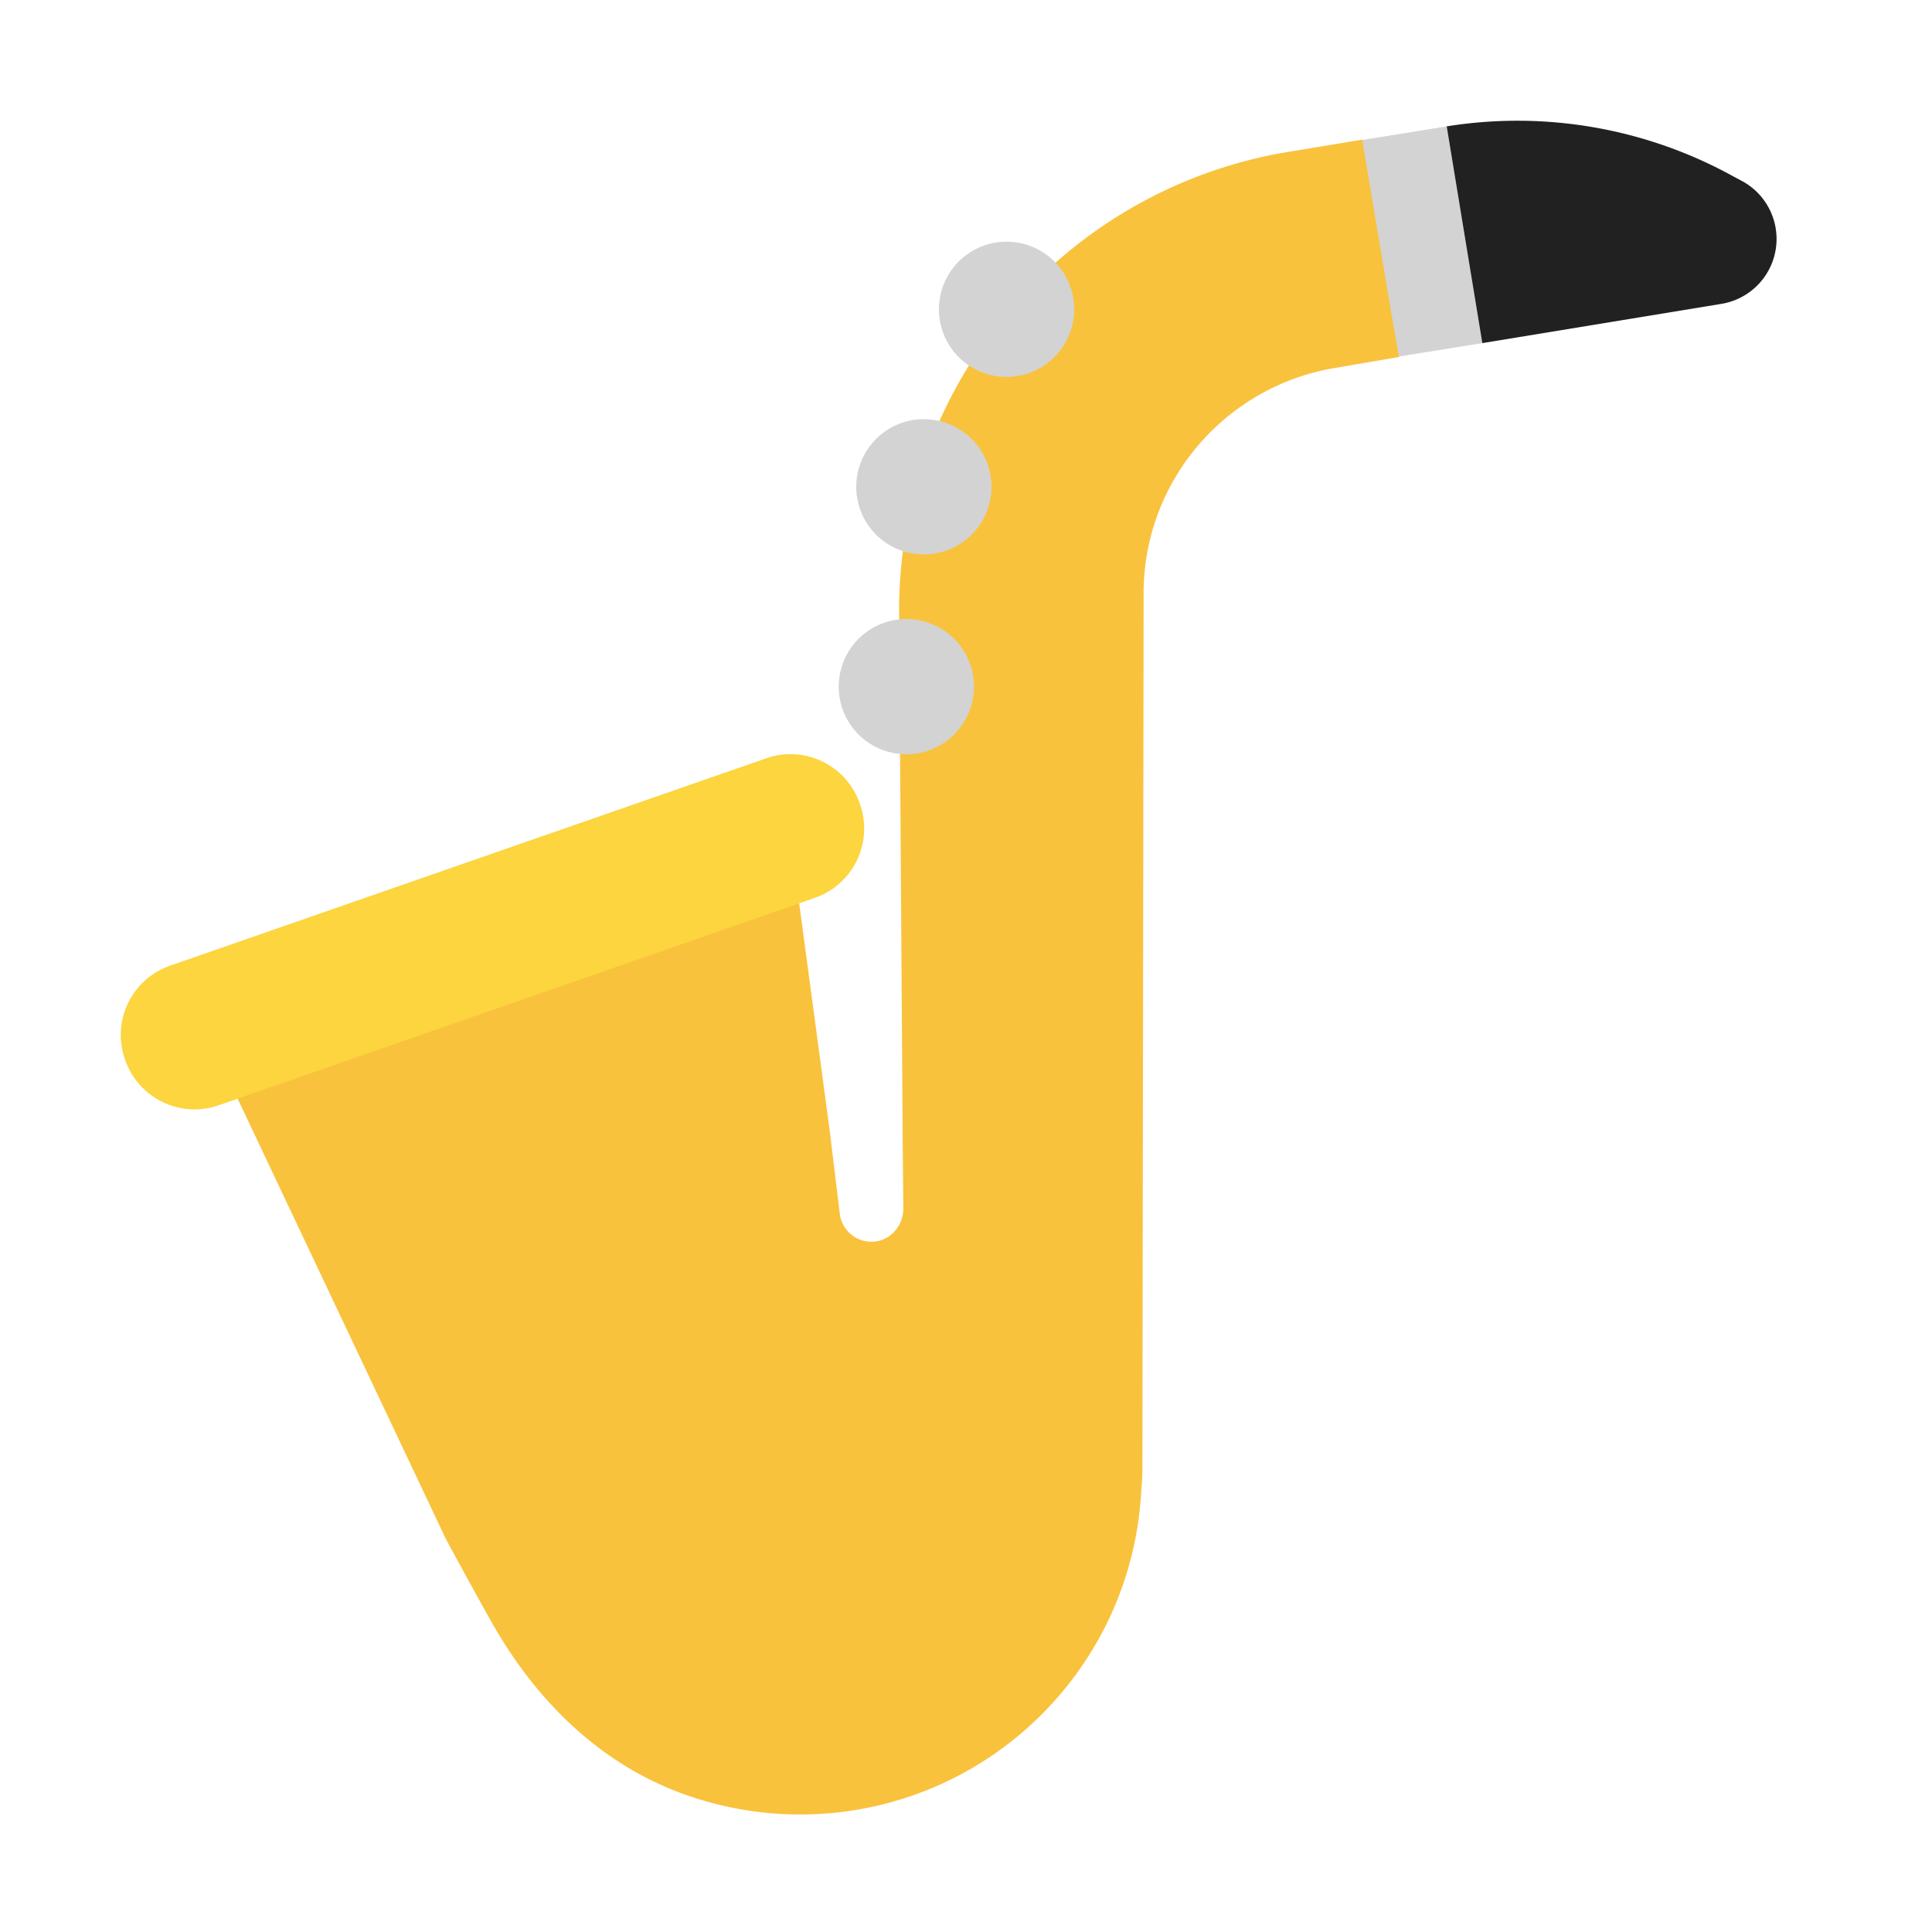 <svg xmlns="http://www.w3.org/2000/svg" fill="none" viewBox="0 0 32 32"><path fill="#D3D3D3" d="m23.962 2.093-1.86.3.58 3.59 1.87-.3z"/><path fill="#212121" d="m28.862 3.003-.15-.08a7.4 7.4 0 0 0-4.75-.83l.59 3.59 3.96-.65a1.09 1.09 0 0 0 .35-2.03"/><path fill="#F9C23C" d="m22.562 2.313-1.21.2a7.7 7.7 0 0 0-6.46 7.64l.06 8.81.01 1.05c0 .25-.16.48-.41.54-.3.07-.59-.13-.64-.43l-.17-1.4-.56-4.17-9.39 3.34 3.58 7.57c.16.31.7 1.28.75 1.37.82 1.46 2.01 2.57 3.6 3.01a5.663 5.663 0 0 0 3.23-.05c2.2-.69 3.82-2.69 3.95-5.09.01-.12.02-.24.02-.36l.02-14.52c0-1.85 1.35-3.43 3.18-3.73l1.05-.18c-.01-.01-.61-3.6-.61-3.6"/><path fill="#FCD53F" d="m12.682 12.563-9.86 3.43c-.64.22-.98.92-.75 1.56.22.64.92.98 1.56.75l9.86-3.43c.64-.22.98-.92.75-1.56-.22-.64-.92-.98-1.56-.75"/><path fill="#D3D3D3" d="M16.672 6.243a1.12 1.12 0 1 0 0-2.24 1.12 1.12 0 0 0 0 2.24M15.302 9.183a1.12 1.12 0 1 0 0-2.24 1.12 1.12 0 0 0 0 2.24M16.132 11.373a1.12 1.12 0 1 1-2.24 0 1.12 1.12 0 0 1 2.24 0"/></svg>